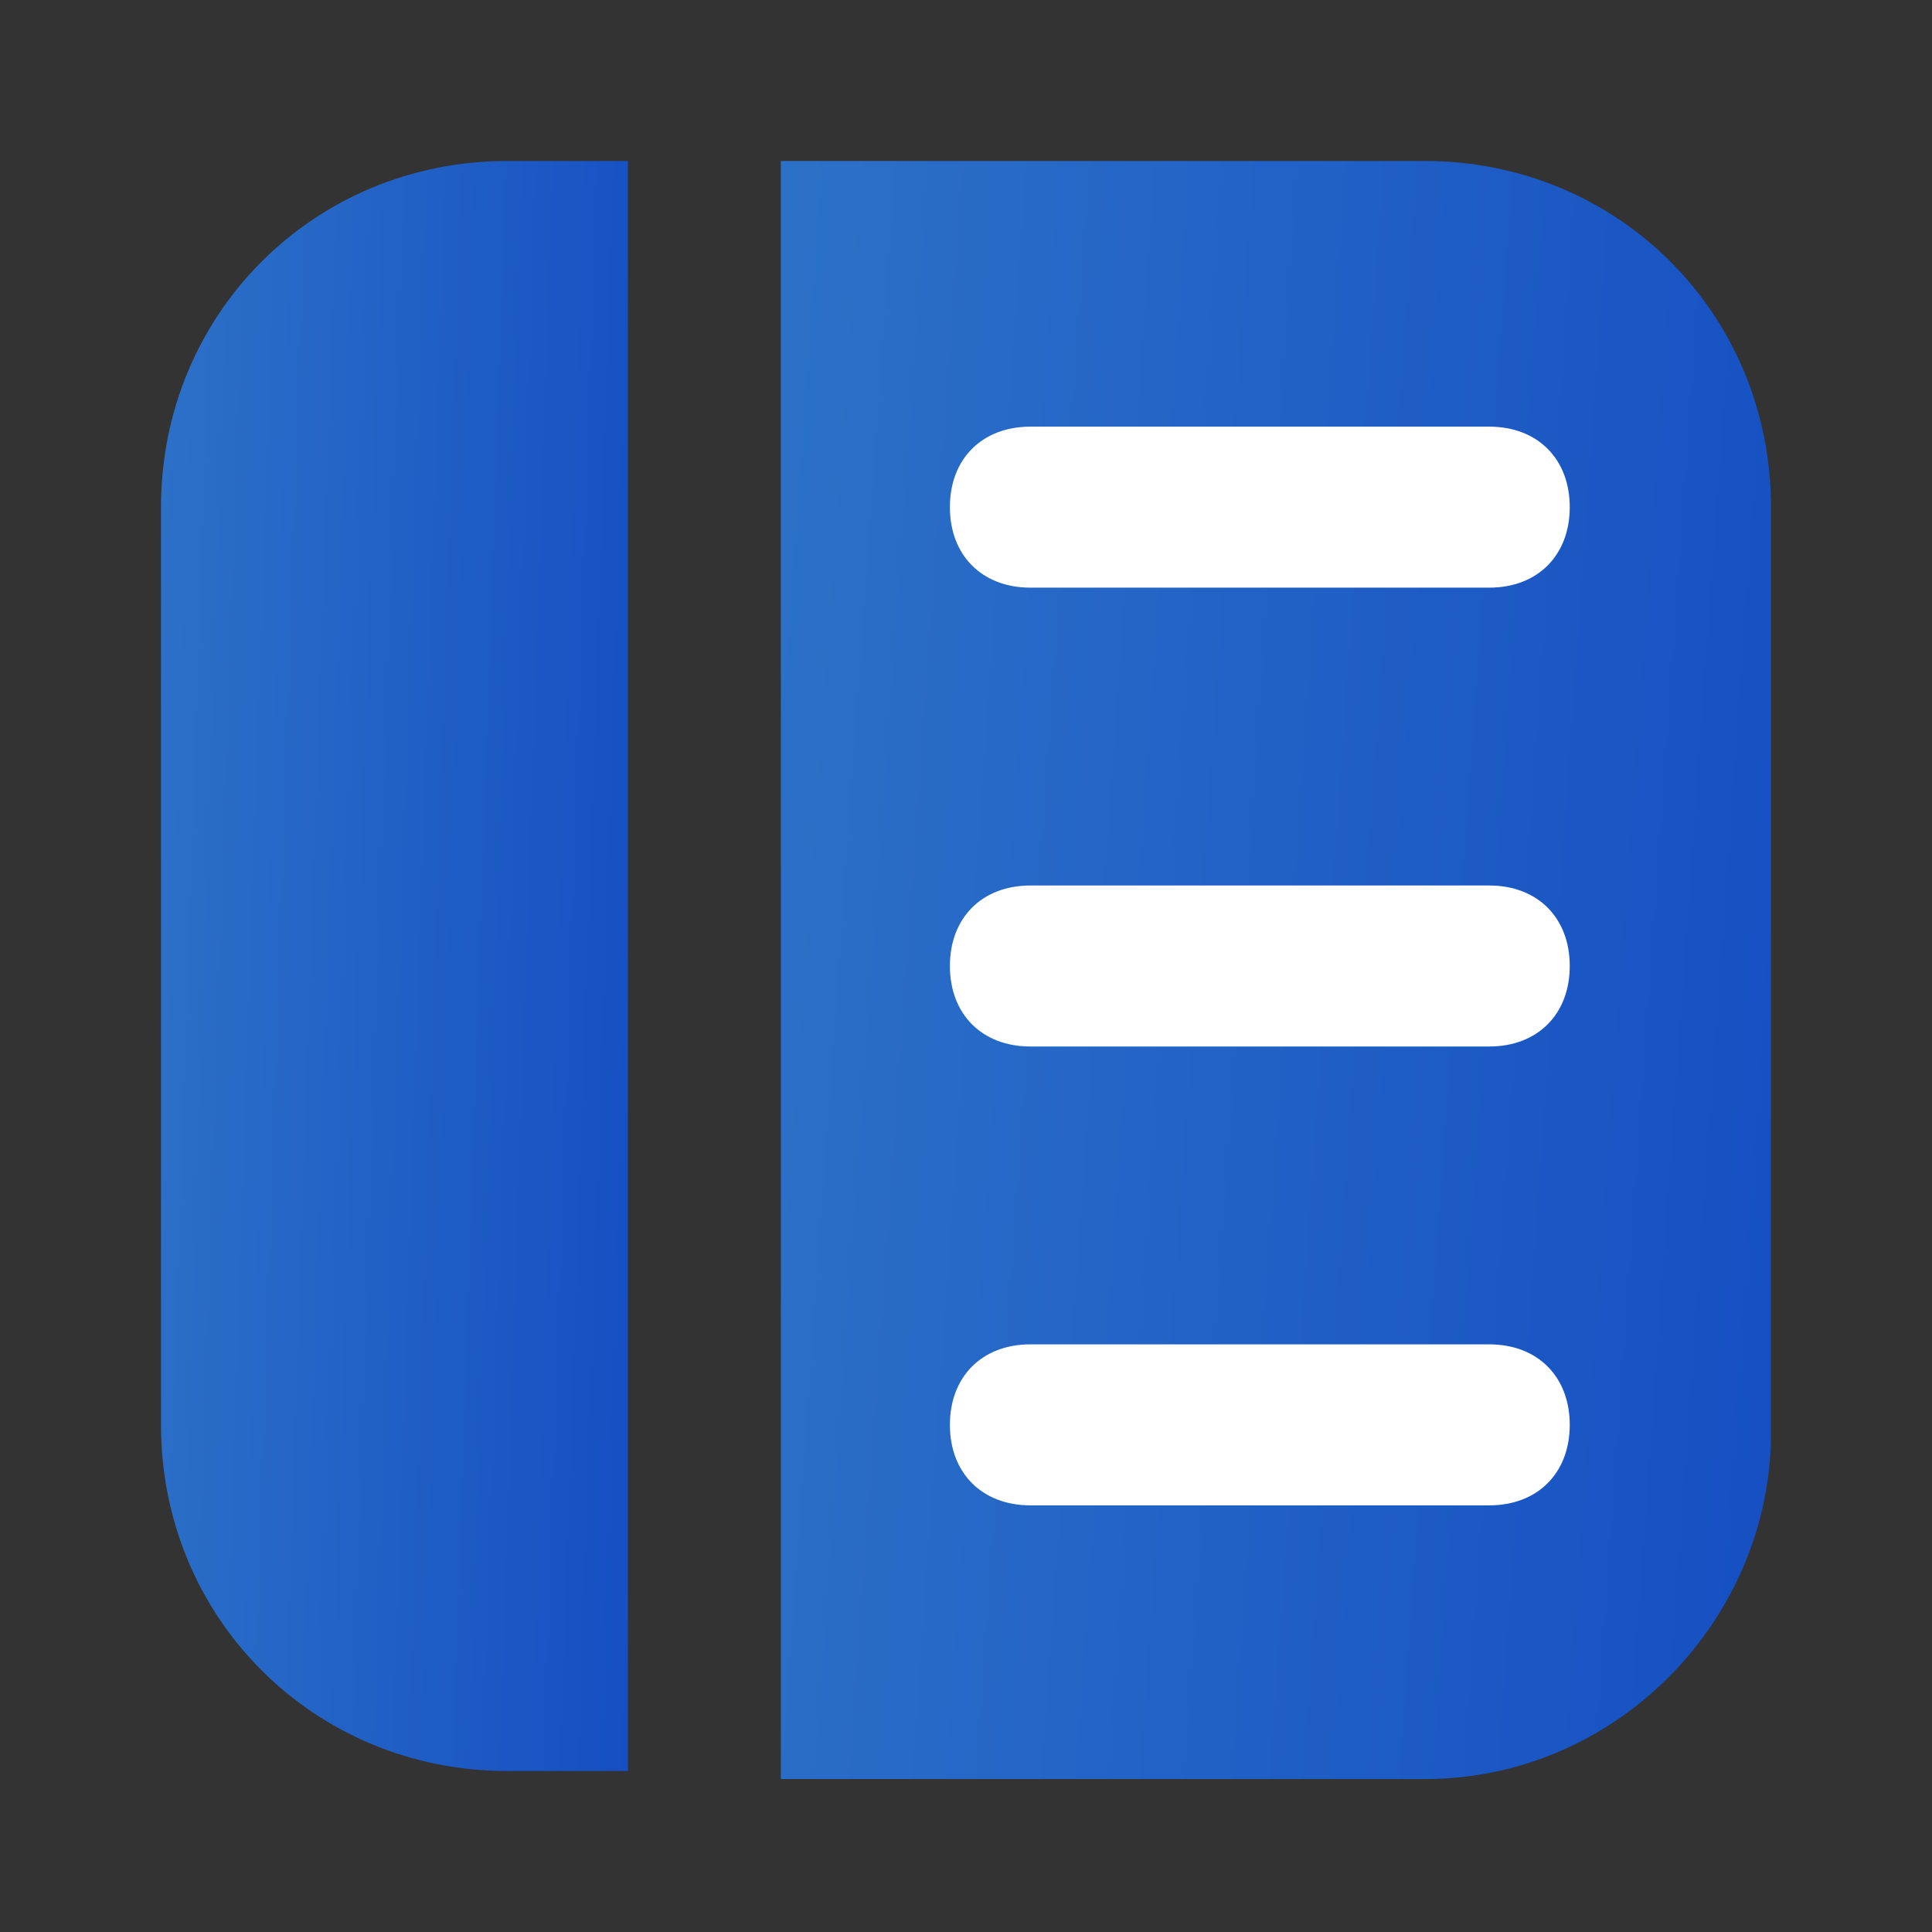 <svg width="60" height="60" viewBox="0 0 60 60" fill="none" xmlns="http://www.w3.org/2000/svg">
<rect x="0" y="0" width="60" height="60" fill="#333333" stroke="none"/>
<path d="M15.75 5H19.5V55H15.75C9.75 55 5 50.25 5 44.25V15.75C5 9.75 9.75 5 15.75 5Z" fill="url(#paint0_linear_13839_6110)"/>
<path d="M55 15.75V44.5C55 50.25 50.25 55.25 44.25 55.25H24.25V5H44.25C50.25 5 55 9.75 55 15.75Z" fill="url(#paint1_linear_13839_6110)"/>
<path d="M46.25 32.5H32C30.5 32.5 29.5 31.5 29.5 30C29.5 28.5 30.5 27.5 32 27.5H46.25C47.75 27.5 48.75 28.5 48.75 30C48.75 31.5 47.75 32.5 46.25 32.5Z" fill="white"/>
<path d="M46.25 46.75H32C30.5 46.75 29.5 45.75 29.5 44.25C29.5 42.75 30.5 41.75 32 41.75H46.25C47.75 41.75 48.75 42.75 48.75 44.25C48.75 45.75 47.75 46.75 46.25 46.75Z" fill="white"/>
<path d="M46.25 18.25H32C30.5 18.25 29.5 17.25 29.5 15.75C29.5 14.25 30.5 13.25 32 13.25H46.25C47.75 13.25 48.75 14.25 48.75 15.75C48.75 17.25 47.75 18.25 46.25 18.25Z" fill="white"/>
<defs>
<linearGradient id="paint0_linear_13839_6110" x1="4.617" y1="2.646" x2="26.972" y2="3.393" gradientUnits="userSpaceOnUse">
<stop stop-color="#2D72C8"/>
<stop offset="1" stop-color="#0D43C1"/>
</linearGradient>
<linearGradient id="paint1_linear_13839_6110" x1="23.439" y1="2.634" x2="70.663" y2="5.964" gradientUnits="userSpaceOnUse">
<stop stop-color="#2D72C8"/>
<stop offset="1" stop-color="#0D43C1"/>
</linearGradient>
</defs>
</svg>
